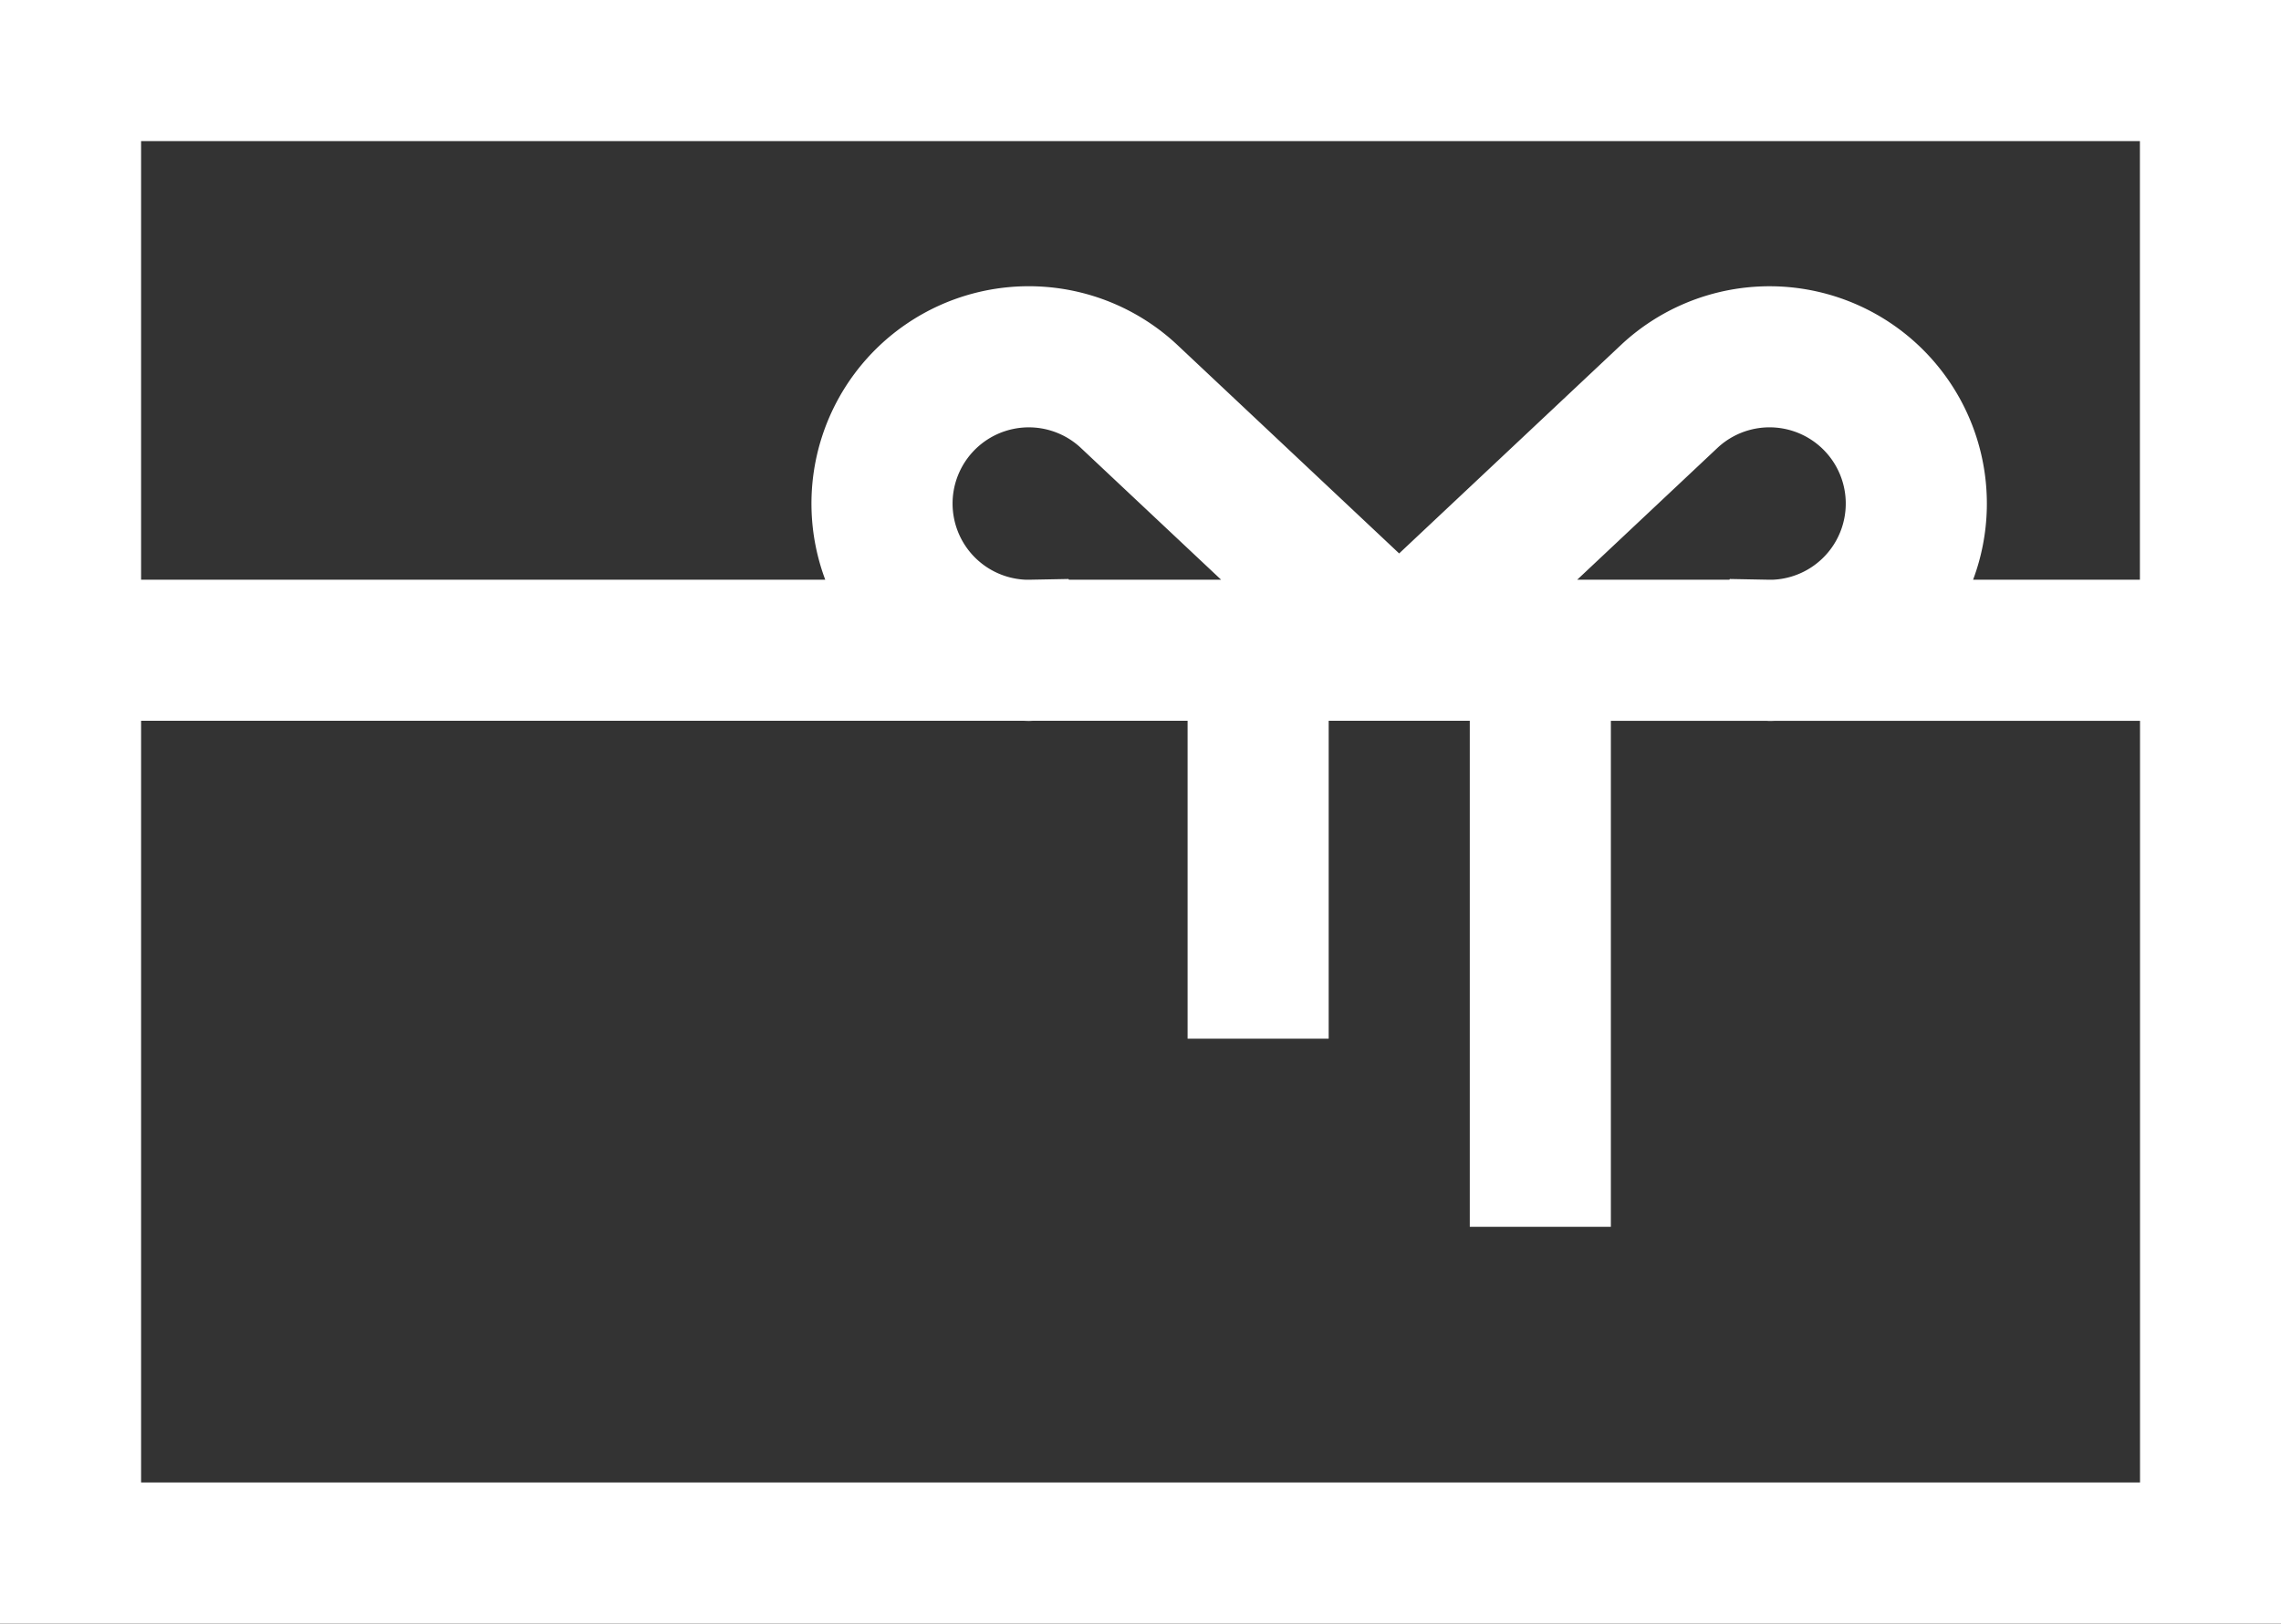 <svg xmlns="http://www.w3.org/2000/svg" width="175.406" height="124.854" viewBox="0 0 175.406 124.854">
  <rect x="0" y="0" width="175.406" height="124.854" fill="#333333" stroke="none"/>
  <path id="gift-card-svgrepo-com" d="M0,69.889V194.743H175.406V69.889Zm164.556,10.85v33.73H151.729a16.713,16.713,0,0,0-26.936-18.184l-17.2,16.164L90.46,96.344l-.064-.059A16.712,16.712,0,0,0,63.46,114.469H10.85V80.739ZM135.9,114.469l-2.877-.054-.037.054h-11.7l10.835-10.183a5.862,5.862,0,1,1,4.219,10.184H135.9Zm-53.74-.054-2.877.054h-.438a5.861,5.861,0,1,1,4.219-10.184L93.9,114.468H82.2ZM10.85,183.893V125.318H78.662c.151,0,.3.012.452.012.1,0,.2-.007.3-.012h.922l.22,0h3.205l7.563,0v24.448h10.85v-24.45h10.85v38.917h10.85V125.321l7.563,0h3.205c.179,0,.361,0,.547,0h.6c.1,0,.2.012.295.012.152,0,.3-.008.452-.012h28.029v58.574H10.85Z" transform="translate(0 -69.889)" fill="#fff"/>
</svg>
